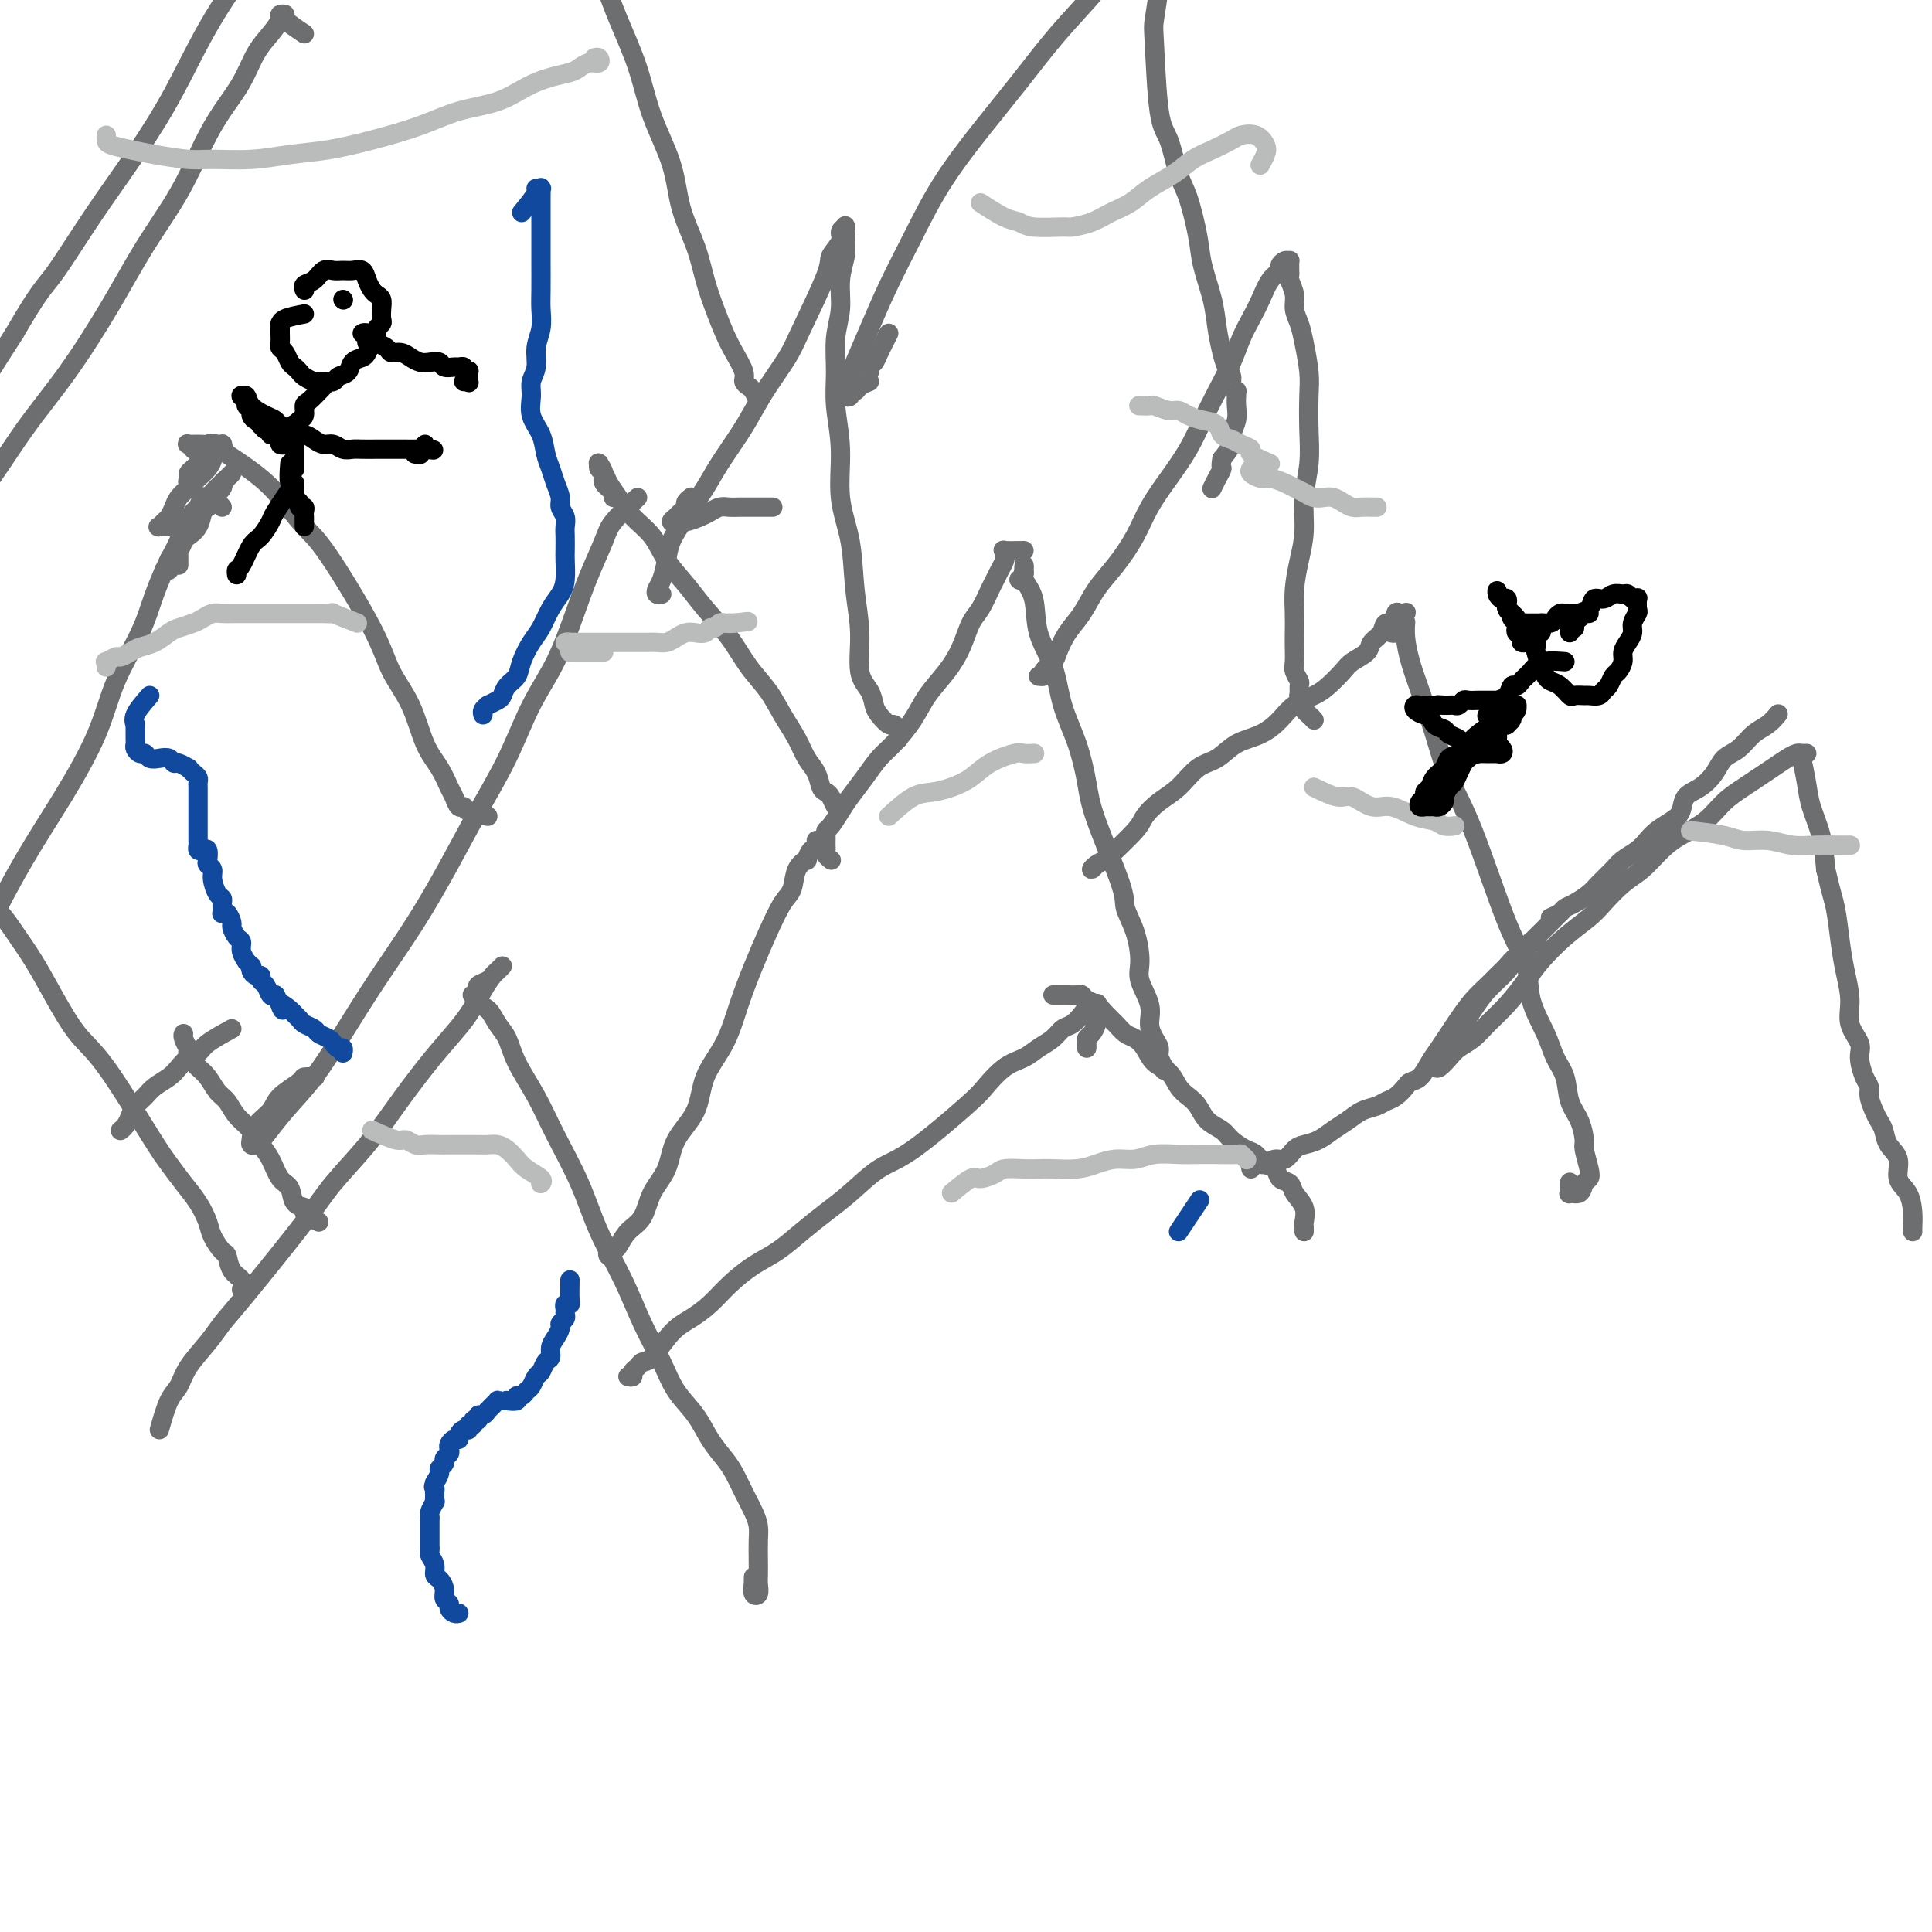 <svg viewBox='0 0 400 400' version='1.1' xmlns='http://www.w3.org/2000/svg' xmlns:xlink='http://www.w3.org/1999/xlink'><g fill='none' stroke='#6D6E70' stroke-width='4' stroke-linecap='round' stroke-linejoin='round'><path d='M212,114c-1.692,0.026 -3.385,0.051 -4,0c-0.615,-0.051 -0.154,-0.179 0,0c0.154,0.179 0.001,0.665 0,1c-0.001,0.335 0.152,0.520 0,1c-0.152,0.480 -0.607,1.257 -1,2c-0.393,0.743 -0.724,1.454 -1,2c-0.276,0.546 -0.499,0.928 -1,2c-0.501,1.072 -1.282,2.834 -2,4c-0.718,1.166 -1.373,1.734 -2,3c-0.627,1.266 -1.224,3.228 -2,5c-0.776,1.772 -1.730,3.355 -3,5c-1.270,1.645 -2.857,3.352 -4,5c-1.143,1.648 -1.843,3.235 -3,5c-1.157,1.765 -2.771,3.707 -4,5c-1.229,1.293 -2.073,1.936 -3,3c-0.927,1.064 -1.937,2.547 -3,4c-1.063,1.453 -2.180,2.875 -3,4c-0.820,1.125 -1.344,1.952 -2,3c-0.656,1.048 -1.444,2.319 -2,3c-0.556,0.681 -0.881,0.774 -1,1c-0.119,0.226 -0.032,0.585 0,1c0.032,0.415 0.007,0.884 0,1c-0.007,0.116 0.002,-0.123 0,0c-0.002,0.123 -0.014,0.608 0,1c0.014,0.392 0.055,0.693 0,1c-0.055,0.307 -0.207,0.621 0,1c0.207,0.379 0.773,0.823 1,1c0.227,0.177 0.113,0.089 0,0'/><path d='M211,120c0.000,0.000 0.100,0.100 0.1,0.1'/><path d='M211,120c0.423,-0.312 0.845,-0.624 1,-1c0.155,-0.376 0.042,-0.816 0,-1c-0.042,-0.184 -0.013,-0.111 0,0c0.013,0.111 0.011,0.260 0,0c-0.011,-0.260 -0.030,-0.928 0,-1c0.030,-0.072 0.109,0.452 0,1c-0.109,0.548 -0.406,1.120 0,2c0.406,0.880 1.516,2.070 2,4c0.484,1.930 0.343,4.602 1,7c0.657,2.398 2.112,4.524 3,7c0.888,2.476 1.209,5.303 2,8c0.791,2.697 2.053,5.262 3,8c0.947,2.738 1.581,5.647 2,8c0.419,2.353 0.624,4.149 2,8c1.376,3.851 3.922,9.757 5,13c1.078,3.243 0.689,3.823 1,5c0.311,1.177 1.322,2.951 2,5c0.678,2.049 1.021,4.373 1,6c-0.021,1.627 -0.408,2.558 0,4c0.408,1.442 1.611,3.397 2,5c0.389,1.603 -0.036,2.854 0,4c0.036,1.146 0.531,2.187 1,3c0.469,0.813 0.910,1.400 1,2c0.090,0.600 -0.172,1.214 0,2c0.172,0.786 0.779,1.743 1,2c0.221,0.257 0.055,-0.187 0,0c-0.055,0.187 -0.001,1.006 0,1c0.001,-0.006 -0.051,-0.837 0,-1c0.051,-0.163 0.206,0.341 0,0c-0.206,-0.341 -0.773,-1.526 -1,-2c-0.227,-0.474 -0.113,-0.237 0,0'/><path d='M227,179c-0.473,0.504 -0.947,1.008 -1,1c-0.053,-0.008 0.313,-0.529 1,-1c0.687,-0.471 1.695,-0.892 2,-1c0.305,-0.108 -0.092,0.097 1,-1c1.092,-1.097 3.674,-3.495 5,-5c1.326,-1.505 1.397,-2.117 2,-3c0.603,-0.883 1.738,-2.036 3,-3c1.262,-0.964 2.651,-1.738 4,-3c1.349,-1.262 2.658,-3.012 4,-4c1.342,-0.988 2.718,-1.213 4,-2c1.282,-0.787 2.472,-2.136 4,-3c1.528,-0.864 3.395,-1.241 5,-2c1.605,-0.759 2.948,-1.898 4,-3c1.052,-1.102 1.814,-2.168 3,-3c1.186,-0.832 2.798,-1.430 4,-2c1.202,-0.570 1.995,-1.111 3,-2c1.005,-0.889 2.224,-2.124 3,-3c0.776,-0.876 1.110,-1.391 2,-2c0.890,-0.609 2.337,-1.310 3,-2c0.663,-0.690 0.541,-1.369 1,-2c0.459,-0.631 1.499,-1.213 2,-2c0.501,-0.787 0.464,-1.780 1,-2c0.536,-0.220 1.647,0.331 2,0c0.353,-0.331 -0.052,-1.546 0,-2c0.052,-0.454 0.560,-0.147 1,0c0.440,0.147 0.813,0.134 1,0c0.187,-0.134 0.190,-0.390 0,0c-0.190,0.390 -0.573,1.425 -1,2c-0.427,0.575 -0.898,0.690 -1,1c-0.102,0.310 0.165,0.814 0,1c-0.165,0.186 -0.761,0.053 -1,0c-0.239,-0.053 -0.119,-0.027 0,0'/><path d='M291,129c-0.005,0.059 -0.010,0.119 0,0c0.010,-0.119 0.036,-0.415 0,0c-0.036,0.415 -0.135,1.543 0,3c0.135,1.457 0.504,3.244 1,5c0.496,1.756 1.118,3.480 2,6c0.882,2.520 2.023,5.837 3,9c0.977,3.163 1.790,6.171 3,9c1.210,2.829 2.817,5.480 5,11c2.183,5.520 4.941,13.908 7,19c2.059,5.092 3.420,6.888 4,9c0.580,2.112 0.378,4.539 1,7c0.622,2.461 2.068,4.954 3,7c0.932,2.046 1.350,3.644 2,5c0.650,1.356 1.532,2.469 2,4c0.468,1.531 0.521,3.481 1,5c0.479,1.519 1.383,2.606 2,4c0.617,1.394 0.947,3.093 1,4c0.053,0.907 -0.170,1.021 0,2c0.170,0.979 0.731,2.822 1,4c0.269,1.178 0.244,1.691 0,2c-0.244,0.309 -0.706,0.415 -1,1c-0.294,0.585 -0.418,1.648 -1,2c-0.582,0.352 -1.620,-0.009 -2,0c-0.380,0.009 -0.102,0.387 0,0c0.102,-0.387 0.029,-1.539 0,-2c-0.029,-0.461 -0.015,-0.230 0,0'/><path d='M169,174c0.079,0.908 0.158,1.817 0,2c-0.158,0.183 -0.552,-0.358 -1,0c-0.448,0.358 -0.948,1.616 -1,2c-0.052,0.384 0.345,-0.104 0,0c-0.345,0.104 -1.432,0.801 -2,2c-0.568,1.199 -0.617,2.901 -1,4c-0.383,1.099 -1.101,1.594 -2,3c-0.899,1.406 -1.978,3.725 -3,6c-1.022,2.275 -1.987,4.508 -3,7c-1.013,2.492 -2.075,5.242 -3,8c-0.925,2.758 -1.713,5.525 -3,8c-1.287,2.475 -3.073,4.660 -4,7c-0.927,2.340 -0.996,4.836 -2,7c-1.004,2.164 -2.944,3.996 -4,6c-1.056,2.004 -1.228,4.180 -2,6c-0.772,1.820 -2.143,3.285 -3,5c-0.857,1.715 -1.200,3.680 -2,5c-0.800,1.320 -2.058,1.996 -3,3c-0.942,1.004 -1.569,2.336 -2,3c-0.431,0.664 -0.665,0.661 -1,1c-0.335,0.339 -0.769,1.019 -1,1c-0.231,-0.019 -0.258,-0.737 0,-1c0.258,-0.263 0.800,-0.071 1,0c0.200,0.071 0.057,0.020 0,0c-0.057,-0.020 -0.029,-0.010 0,0'/><path d='M173,166c0.090,0.622 0.180,1.243 0,1c-0.180,-0.243 -0.629,-1.352 -1,-2c-0.371,-0.648 -0.665,-0.836 -1,-1c-0.335,-0.164 -0.712,-0.304 -1,-1c-0.288,-0.696 -0.488,-1.949 -1,-3c-0.512,-1.051 -1.337,-1.900 -2,-3c-0.663,-1.100 -1.166,-2.452 -2,-4c-0.834,-1.548 -2.001,-3.291 -3,-5c-0.999,-1.709 -1.831,-3.383 -3,-5c-1.169,-1.617 -2.676,-3.176 -4,-5c-1.324,-1.824 -2.464,-3.912 -4,-6c-1.536,-2.088 -3.468,-4.175 -5,-6c-1.532,-1.825 -2.665,-3.387 -4,-5c-1.335,-1.613 -2.872,-3.275 -4,-5c-1.128,-1.725 -1.846,-3.513 -3,-5c-1.154,-1.487 -2.744,-2.674 -4,-4c-1.256,-1.326 -2.179,-2.790 -3,-4c-0.821,-1.210 -1.540,-2.166 -2,-3c-0.460,-0.834 -0.660,-1.546 -1,-2c-0.340,-0.454 -0.819,-0.652 -1,-1c-0.181,-0.348 -0.065,-0.848 0,-1c0.065,-0.152 0.077,0.043 0,0c-0.077,-0.043 -0.245,-0.323 0,0c0.245,0.323 0.903,1.249 1,2c0.097,0.751 -0.366,1.325 0,2c0.366,0.675 1.562,1.449 2,2c0.438,0.551 0.118,0.879 0,1c-0.118,0.121 -0.034,0.035 0,0c0.034,-0.035 0.017,-0.017 0,0'/><path d='M132,103c-1.960,1.826 -3.920,3.651 -5,5c-1.080,1.349 -1.282,2.221 -2,4c-0.718,1.779 -1.954,4.463 -3,7c-1.046,2.537 -1.902,4.926 -3,8c-1.098,3.074 -2.437,6.834 -4,10c-1.563,3.166 -3.349,5.738 -5,9c-1.651,3.262 -3.167,7.214 -5,11c-1.833,3.786 -3.984,7.405 -6,11c-2.016,3.595 -3.899,7.166 -6,11c-2.101,3.834 -4.421,7.931 -7,12c-2.579,4.069 -5.419,8.108 -8,12c-2.581,3.892 -4.905,7.635 -7,11c-2.095,3.365 -3.963,6.352 -6,9c-2.037,2.648 -4.245,4.957 -6,7c-1.755,2.043 -3.058,3.821 -4,5c-0.942,1.179 -1.524,1.761 -2,2c-0.476,0.239 -0.846,0.136 -1,0c-0.154,-0.136 -0.093,-0.306 0,-1c0.093,-0.694 0.219,-1.913 1,-3c0.781,-1.087 2.217,-2.043 3,-3c0.783,-0.957 0.914,-1.917 2,-3c1.086,-1.083 3.126,-2.290 4,-3c0.874,-0.710 0.581,-0.922 1,-1c0.419,-0.078 1.548,-0.022 2,0c0.452,0.022 0.226,0.011 0,0'/><path d='M101,169c-1.601,-0.296 -3.202,-0.591 -4,-1c-0.798,-0.409 -0.793,-0.930 -1,-1c-0.207,-0.070 -0.625,0.313 -1,0c-0.375,-0.313 -0.707,-1.320 -1,-2c-0.293,-0.680 -0.547,-1.033 -1,-2c-0.453,-0.967 -1.105,-2.549 -2,-4c-0.895,-1.451 -2.031,-2.773 -3,-5c-0.969,-2.227 -1.769,-5.359 -3,-8c-1.231,-2.641 -2.892,-4.790 -4,-7c-1.108,-2.210 -1.664,-4.482 -4,-9c-2.336,-4.518 -6.453,-11.283 -9,-15c-2.547,-3.717 -3.524,-4.385 -5,-6c-1.476,-1.615 -3.450,-4.178 -5,-6c-1.550,-1.822 -2.677,-2.905 -4,-4c-1.323,-1.095 -2.844,-2.202 -4,-3c-1.156,-0.798 -1.949,-1.285 -3,-2c-1.051,-0.715 -2.359,-1.657 -3,-2c-0.641,-0.343 -0.613,-0.088 -1,0c-0.387,0.088 -1.189,0.010 -2,0c-0.811,-0.010 -1.630,0.049 -2,0c-0.370,-0.049 -0.292,-0.205 0,0c0.292,0.205 0.798,0.773 1,1c0.202,0.227 0.101,0.114 0,0'/><path d='M46,105c-0.755,-0.861 -1.511,-1.722 -2,-2c-0.489,-0.278 -0.712,0.025 -1,0c-0.288,-0.025 -0.640,-0.380 -1,0c-0.360,0.380 -0.728,1.495 -1,2c-0.272,0.505 -0.446,0.401 -1,1c-0.554,0.599 -1.486,1.902 -2,3c-0.514,1.098 -0.609,1.990 -1,3c-0.391,1.010 -1.077,2.136 -2,4c-0.923,1.864 -2.081,4.464 -3,7c-0.919,2.536 -1.597,5.006 -3,8c-1.403,2.994 -3.532,6.510 -5,10c-1.468,3.490 -2.276,6.952 -4,11c-1.724,4.048 -4.364,8.682 -7,13c-2.636,4.318 -5.266,8.321 -8,13c-2.734,4.679 -5.570,10.034 -8,15c-2.430,4.966 -4.453,9.544 -7,14c-2.547,4.456 -5.620,8.790 -8,13c-2.380,4.210 -4.069,8.298 -6,12c-1.931,3.702 -4.104,7.020 -6,10c-1.896,2.980 -3.513,5.622 -5,8c-1.487,2.378 -2.843,4.492 -4,6c-1.157,1.508 -2.114,2.411 -3,3c-0.886,0.589 -1.702,0.865 -2,1c-0.298,0.135 -0.080,0.129 0,0c0.080,-0.129 0.022,-0.381 0,-1c-0.022,-0.619 -0.006,-1.605 0,-2c0.006,-0.395 0.003,-0.197 0,0'/><path d='M41,99c-0.852,0.512 -1.703,1.024 -2,1c-0.297,-0.024 -0.038,-0.584 0,-1c0.038,-0.416 -0.143,-0.689 0,-1c0.143,-0.311 0.612,-0.662 1,-1c0.388,-0.338 0.697,-0.664 1,-1c0.303,-0.336 0.602,-0.682 1,-1c0.398,-0.318 0.895,-0.607 1,-1c0.105,-0.393 -0.183,-0.890 0,-1c0.183,-0.110 0.838,0.167 1,0c0.162,-0.167 -0.167,-0.778 0,-1c0.167,-0.222 0.831,-0.057 1,0c0.169,0.057 -0.159,0.004 0,0c0.159,-0.004 0.803,0.040 1,0c0.197,-0.040 -0.055,-0.162 0,0c0.055,0.162 0.415,0.610 0,1c-0.415,0.390 -1.605,0.723 -2,1c-0.395,0.277 0.007,0.497 0,1c-0.007,0.503 -0.421,1.289 -1,2c-0.579,0.711 -1.321,1.346 -2,2c-0.679,0.654 -1.295,1.327 -2,2c-0.705,0.673 -1.499,1.347 -2,2c-0.501,0.653 -0.711,1.285 -1,2c-0.289,0.715 -0.659,1.512 -1,2c-0.341,0.488 -0.654,0.668 -1,1c-0.346,0.332 -0.727,0.818 -1,1c-0.273,0.182 -0.439,0.060 0,0c0.439,-0.060 1.483,-0.057 2,0c0.517,0.057 0.509,0.170 1,0c0.491,-0.170 1.482,-0.623 2,-1c0.518,-0.377 0.562,-0.678 1,-1c0.438,-0.322 1.268,-0.663 2,-1c0.732,-0.337 1.366,-0.668 2,-1'/><path d='M43,105c1.807,-1.101 1.324,-1.853 1,-2c-0.324,-0.147 -0.489,0.310 0,0c0.489,-0.310 1.630,-1.386 2,-2c0.370,-0.614 -0.032,-0.765 0,-1c0.032,-0.235 0.499,-0.555 1,-1c0.501,-0.445 1.035,-1.017 1,-1c-0.035,0.017 -0.640,0.622 -1,1c-0.360,0.378 -0.477,0.527 -1,1c-0.523,0.473 -1.453,1.268 -2,2c-0.547,0.732 -0.710,1.400 -1,2c-0.290,0.600 -0.706,1.133 -1,2c-0.294,0.867 -0.464,2.067 -1,3c-0.536,0.933 -1.436,1.597 -2,2c-0.564,0.403 -0.791,0.543 -1,1c-0.209,0.457 -0.400,1.231 -1,2c-0.600,0.769 -1.611,1.531 -2,2c-0.389,0.469 -0.158,0.643 0,1c0.158,0.357 0.242,0.896 0,1c-0.242,0.104 -0.812,-0.228 -1,0c-0.188,0.228 0.005,1.015 0,1c-0.005,-0.015 -0.208,-0.831 0,-1c0.208,-0.169 0.826,0.308 1,0c0.174,-0.308 -0.097,-1.400 0,-2c0.097,-0.600 0.562,-0.708 1,-1c0.438,-0.292 0.849,-0.768 1,-1c0.151,-0.232 0.040,-0.220 0,0c-0.040,0.220 -0.011,0.646 0,1c0.011,0.354 0.003,0.634 0,1c-0.003,0.366 -0.001,0.819 0,1c0.001,0.181 0.000,0.091 0,0'/><path d='M33,296c0.652,-2.284 1.305,-4.568 2,-6c0.695,-1.432 1.434,-2.011 2,-3c0.566,-0.989 0.959,-2.388 2,-4c1.041,-1.612 2.729,-3.435 4,-5c1.271,-1.565 2.124,-2.870 3,-4c0.876,-1.130 1.776,-2.084 5,-6c3.224,-3.916 8.774,-10.794 12,-15c3.226,-4.206 4.130,-5.741 6,-8c1.870,-2.259 4.706,-5.243 7,-8c2.294,-2.757 4.046,-5.287 6,-8c1.954,-2.713 4.110,-5.609 6,-8c1.890,-2.391 3.514,-4.275 5,-6c1.486,-1.725 2.833,-3.290 4,-5c1.167,-1.710 2.152,-3.566 3,-5c0.848,-1.434 1.558,-2.448 2,-3c0.442,-0.552 0.614,-0.642 1,-1c0.386,-0.358 0.985,-0.983 1,-1c0.015,-0.017 -0.555,0.572 -1,1c-0.445,0.428 -0.764,0.693 -1,1c-0.236,0.307 -0.390,0.656 -1,1c-0.610,0.344 -1.676,0.684 -2,1c-0.324,0.316 0.094,0.610 0,1c-0.094,0.390 -0.699,0.876 -1,1c-0.301,0.124 -0.299,-0.115 0,0c0.299,0.115 0.896,0.585 1,1c0.104,0.415 -0.283,0.776 0,1c0.283,0.224 1.237,0.311 2,1c0.763,0.689 1.336,1.979 2,3c0.664,1.021 1.420,1.774 2,3c0.580,1.226 0.986,2.925 2,5c1.014,2.075 2.638,4.526 4,7c1.362,2.474 2.464,4.970 4,8c1.536,3.030 3.507,6.595 5,10c1.493,3.405 2.509,6.650 4,10c1.491,3.350 3.456,6.803 5,10c1.544,3.197 2.667,6.136 4,9c1.333,2.864 2.875,5.652 4,8c1.125,2.348 1.835,4.255 3,6c1.165,1.745 2.787,3.327 4,5c1.213,1.673 2.016,3.438 3,5c0.984,1.562 2.148,2.921 3,4c0.852,1.079 1.391,1.877 2,3c0.609,1.123 1.287,2.573 2,4c0.713,1.427 1.459,2.833 2,4c0.541,1.167 0.877,2.094 1,3c0.123,0.906 0.034,1.791 0,3c-0.034,1.209 -0.013,2.742 0,4c0.013,1.258 0.017,2.240 0,3c-0.017,0.760 -0.056,1.296 0,2c0.056,0.704 0.207,1.574 0,2c-0.207,0.426 -0.774,0.407 -1,0c-0.226,-0.407 -0.113,-1.204 0,-2'/><path d='M156,328c0.000,2.111 0.000,-0.111 0,-1c0.000,-0.889 0.000,-0.444 0,0'/><path d='M50,267c0.200,-0.707 0.401,-1.414 0,-2c-0.401,-0.586 -1.402,-1.051 -2,-2c-0.598,-0.949 -0.792,-2.382 -1,-3c-0.208,-0.618 -0.429,-0.422 -1,-1c-0.571,-0.578 -1.493,-1.929 -2,-3c-0.507,-1.071 -0.598,-1.862 -1,-3c-0.402,-1.138 -1.114,-2.622 -2,-4c-0.886,-1.378 -1.947,-2.651 -3,-4c-1.053,-1.349 -2.098,-2.775 -3,-4c-0.902,-1.225 -1.661,-2.251 -4,-6c-2.339,-3.749 -6.258,-10.221 -9,-14c-2.742,-3.779 -4.309,-4.863 -6,-7c-1.691,-2.137 -3.508,-5.326 -5,-8c-1.492,-2.674 -2.660,-4.834 -4,-7c-1.340,-2.166 -2.853,-4.337 -4,-6c-1.147,-1.663 -1.928,-2.817 -3,-4c-1.072,-1.183 -2.435,-2.395 -3,-3c-0.565,-0.605 -0.334,-0.604 -1,-1c-0.666,-0.396 -2.231,-1.188 -3,-1c-0.769,0.188 -0.742,1.357 -1,2c-0.258,0.643 -0.801,0.760 -1,1c-0.199,0.240 -0.054,0.603 0,1c0.054,0.397 0.015,0.828 0,1c-0.015,0.172 -0.008,0.086 0,0'/><path d='M66,253c-0.717,-0.338 -1.434,-0.675 -2,-1c-0.566,-0.325 -0.981,-0.637 -1,-1c-0.019,-0.363 0.357,-0.775 0,-1c-0.357,-0.225 -1.447,-0.262 -2,-1c-0.553,-0.738 -0.570,-2.179 -1,-3c-0.430,-0.821 -1.274,-1.024 -2,-2c-0.726,-0.976 -1.335,-2.727 -2,-4c-0.665,-1.273 -1.385,-2.069 -2,-3c-0.615,-0.931 -1.123,-1.996 -2,-3c-0.877,-1.004 -2.123,-1.946 -3,-3c-0.877,-1.054 -1.387,-2.219 -2,-3c-0.613,-0.781 -1.331,-1.178 -2,-2c-0.669,-0.822 -1.290,-2.071 -2,-3c-0.710,-0.929 -1.510,-1.540 -2,-2c-0.490,-0.460 -0.671,-0.771 -1,-1c-0.329,-0.229 -0.806,-0.377 -1,-1c-0.194,-0.623 -0.105,-1.722 0,-2c0.105,-0.278 0.224,0.265 0,0c-0.224,-0.265 -0.792,-1.339 -1,-2c-0.208,-0.661 -0.056,-0.909 0,-1c0.056,-0.091 0.016,-0.026 0,0c-0.016,0.026 -0.008,0.013 0,0'/><path d='M48,213c-1.934,1.059 -3.868,2.118 -5,3c-1.132,0.882 -1.462,1.587 -2,2c-0.538,0.413 -1.285,0.533 -2,1c-0.715,0.467 -1.400,1.280 -2,2c-0.600,0.720 -1.116,1.348 -2,2c-0.884,0.652 -2.134,1.330 -3,2c-0.866,0.670 -1.346,1.332 -2,2c-0.654,0.668 -1.482,1.342 -2,2c-0.518,0.658 -0.727,1.301 -1,2c-0.273,0.699 -0.609,1.455 -1,2c-0.391,0.545 -0.836,0.877 -1,1c-0.164,0.123 -0.047,0.035 0,0c0.047,-0.035 0.023,-0.018 0,0'/><path d='M130,285c0.447,0.091 0.895,0.183 1,0c0.105,-0.183 -0.132,-0.640 0,-1c0.132,-0.360 0.632,-0.624 1,-1c0.368,-0.376 0.604,-0.865 1,-1c0.396,-0.135 0.950,0.086 2,-1c1.050,-1.086 2.594,-3.477 4,-5c1.406,-1.523 2.675,-2.178 4,-3c1.325,-0.822 2.706,-1.812 4,-3c1.294,-1.188 2.502,-2.576 4,-4c1.498,-1.424 3.287,-2.886 5,-4c1.713,-1.114 3.349,-1.881 5,-3c1.651,-1.119 3.316,-2.590 5,-4c1.684,-1.410 3.386,-2.759 5,-4c1.614,-1.241 3.141,-2.375 5,-4c1.859,-1.625 4.051,-3.741 6,-5c1.949,-1.259 3.656,-1.660 7,-4c3.344,-2.340 8.327,-6.619 11,-9c2.673,-2.381 3.038,-2.864 4,-4c0.962,-1.136 2.523,-2.924 4,-4c1.477,-1.076 2.871,-1.439 4,-2c1.129,-0.561 1.994,-1.320 3,-2c1.006,-0.680 2.152,-1.281 3,-2c0.848,-0.719 1.398,-1.555 2,-2c0.602,-0.445 1.258,-0.499 2,-1c0.742,-0.501 1.572,-1.449 2,-2c0.428,-0.551 0.455,-0.706 1,-1c0.545,-0.294 1.607,-0.727 2,-1c0.393,-0.273 0.116,-0.385 0,0c-0.116,0.385 -0.069,1.269 0,2c0.069,0.731 0.162,1.310 0,2c-0.162,0.690 -0.579,1.492 -1,2c-0.421,0.508 -0.845,0.724 -1,1c-0.155,0.276 -0.042,0.613 0,1c0.042,0.387 0.012,0.825 0,1c-0.012,0.175 -0.006,0.088 0,0'/><path d='M218,206c1.322,0.002 2.644,0.004 3,0c0.356,-0.004 -0.252,-0.013 0,0c0.252,0.013 1.366,0.048 2,0c0.634,-0.048 0.789,-0.179 1,0c0.211,0.179 0.479,0.668 1,1c0.521,0.332 1.294,0.508 2,1c0.706,0.492 1.344,1.299 2,2c0.656,0.701 1.329,1.294 2,2c0.671,0.706 1.338,1.525 2,2c0.662,0.475 1.318,0.606 2,1c0.682,0.394 1.390,1.050 2,2c0.610,0.950 1.122,2.193 2,3c0.878,0.807 2.121,1.179 3,2c0.879,0.821 1.394,2.093 2,3c0.606,0.907 1.302,1.450 2,2c0.698,0.550 1.398,1.107 2,2c0.602,0.893 1.106,2.122 2,3c0.894,0.878 2.179,1.405 3,2c0.821,0.595 1.180,1.258 2,2c0.820,0.742 2.102,1.565 3,2c0.898,0.435 1.410,0.483 2,1c0.590,0.517 1.256,1.503 2,2c0.744,0.497 1.566,0.506 2,1c0.434,0.494 0.480,1.474 1,2c0.520,0.526 1.512,0.599 2,1c0.488,0.401 0.470,1.130 1,2c0.530,0.870 1.606,1.879 2,3c0.394,1.121 0.106,2.352 0,3c-0.106,0.648 -0.028,0.713 0,1c0.028,0.287 0.008,0.796 0,1c-0.008,0.204 -0.004,0.102 0,0'/><path d='M259,242c-0.088,-0.425 -0.175,-0.850 0,-1c0.175,-0.150 0.613,-0.024 1,0c0.387,0.024 0.723,-0.053 1,0c0.277,0.053 0.496,0.235 1,0c0.504,-0.235 1.293,-0.888 2,-1c0.707,-0.112 1.333,0.318 2,0c0.667,-0.318 1.375,-1.383 2,-2c0.625,-0.617 1.167,-0.785 2,-1c0.833,-0.215 1.956,-0.477 3,-1c1.044,-0.523 2.009,-1.306 3,-2c0.991,-0.694 2.008,-1.298 3,-2c0.992,-0.702 1.957,-1.501 3,-2c1.043,-0.499 2.162,-0.697 3,-1c0.838,-0.303 1.393,-0.709 2,-1c0.607,-0.291 1.265,-0.465 2,-1c0.735,-0.535 1.548,-1.430 2,-2c0.452,-0.570 0.544,-0.813 1,-1c0.456,-0.187 1.276,-0.317 2,-1c0.724,-0.683 1.351,-1.919 2,-3c0.649,-1.081 1.318,-2.009 2,-3c0.682,-0.991 1.376,-2.047 2,-3c0.624,-0.953 1.178,-1.802 2,-3c0.822,-1.198 1.910,-2.744 3,-4c1.090,-1.256 2.181,-2.220 3,-3c0.819,-0.780 1.367,-1.375 2,-2c0.633,-0.625 1.351,-1.282 2,-2c0.649,-0.718 1.231,-1.499 2,-2c0.769,-0.501 1.726,-0.723 2,-1c0.274,-0.277 -0.137,-0.610 0,-1c0.137,-0.390 0.820,-0.836 1,-1c0.180,-0.164 -0.144,-0.044 0,0c0.144,0.044 0.755,0.013 1,0c0.245,-0.013 0.122,-0.006 0,0'/><path d='M321,190c0.771,-0.326 1.542,-0.653 2,-1c0.458,-0.347 0.602,-0.716 1,-1c0.398,-0.284 1.050,-0.485 2,-1c0.950,-0.515 2.198,-1.345 3,-2c0.802,-0.655 1.160,-1.134 2,-2c0.840,-0.866 2.164,-2.119 3,-3c0.836,-0.881 1.186,-1.391 2,-2c0.814,-0.609 2.092,-1.317 3,-2c0.908,-0.683 1.446,-1.342 2,-2c0.554,-0.658 1.124,-1.316 2,-2c0.876,-0.684 2.059,-1.393 3,-2c0.941,-0.607 1.641,-1.111 2,-2c0.359,-0.889 0.378,-2.162 1,-3c0.622,-0.838 1.846,-1.239 3,-2c1.154,-0.761 2.238,-1.880 3,-3c0.762,-1.120 1.203,-2.241 2,-3c0.797,-0.759 1.951,-1.156 3,-2c1.049,-0.844 1.992,-2.133 3,-3c1.008,-0.867 2.079,-1.310 3,-2c0.921,-0.690 1.692,-1.626 2,-2c0.308,-0.374 0.154,-0.187 0,0'/><path d='M323,189c-2.229,2.261 -4.459,4.522 -6,6c-1.541,1.478 -2.395,2.171 -3,3c-0.605,0.829 -0.963,1.792 -2,3c-1.037,1.208 -2.754,2.659 -4,4c-1.246,1.341 -2.021,2.572 -3,4c-0.979,1.428 -2.162,3.052 -3,4c-0.838,0.948 -1.332,1.220 -2,2c-0.668,0.780 -1.512,2.067 -2,3c-0.488,0.933 -0.622,1.512 -1,2c-0.378,0.488 -1.000,0.885 -1,1c-0.000,0.115 0.622,-0.051 1,0c0.378,0.051 0.512,0.321 1,0c0.488,-0.321 1.330,-1.231 2,-2c0.670,-0.769 1.170,-1.395 2,-2c0.830,-0.605 1.992,-1.189 3,-2c1.008,-0.811 1.864,-1.851 3,-3c1.136,-1.149 2.552,-2.408 4,-4c1.448,-1.592 2.928,-3.516 4,-5c1.072,-1.484 1.735,-2.526 3,-4c1.265,-1.474 3.132,-3.380 5,-5c1.868,-1.620 3.739,-2.954 5,-4c1.261,-1.046 1.914,-1.802 3,-3c1.086,-1.198 2.604,-2.837 4,-4c1.396,-1.163 2.669,-1.851 4,-3c1.331,-1.149 2.719,-2.759 4,-4c1.281,-1.241 2.453,-2.114 4,-3c1.547,-0.886 3.467,-1.784 5,-3c1.533,-1.216 2.679,-2.749 4,-4c1.321,-1.251 2.816,-2.220 4,-3c1.184,-0.780 2.057,-1.372 3,-2c0.943,-0.628 1.955,-1.293 3,-2c1.045,-0.707 2.122,-1.457 3,-2c0.878,-0.543 1.557,-0.877 2,-1c0.443,-0.123 0.651,-0.033 1,0c0.349,0.033 0.839,0.009 1,0c0.161,-0.009 -0.006,-0.001 0,0c0.006,0.001 0.186,-0.003 0,0c-0.186,0.003 -0.737,0.014 -1,0c-0.263,-0.014 -0.239,-0.054 0,1c0.239,1.054 0.693,3.200 1,5c0.307,1.800 0.467,3.254 1,5c0.533,1.746 1.438,3.785 2,6c0.562,2.215 0.781,4.608 1,7'/><path d='M378,180c1.177,5.176 1.620,6.117 2,8c0.380,1.883 0.698,4.710 1,7c0.302,2.290 0.588,4.043 1,6c0.412,1.957 0.950,4.117 1,6c0.050,1.883 -0.389,3.488 0,5c0.389,1.512 1.606,2.932 2,4c0.394,1.068 -0.035,1.784 0,3c0.035,1.216 0.534,2.931 1,4c0.466,1.069 0.899,1.493 1,2c0.101,0.507 -0.129,1.098 0,2c0.129,0.902 0.617,2.116 1,3c0.383,0.884 0.661,1.437 1,2c0.339,0.563 0.738,1.136 1,2c0.262,0.864 0.385,2.020 1,3c0.615,0.980 1.720,1.786 2,3c0.280,1.214 -0.265,2.837 0,4c0.265,1.163 1.339,1.867 2,3c0.661,1.133 0.909,2.695 1,4c0.091,1.305 0.024,2.351 0,3c-0.024,0.649 -0.007,0.900 0,1c0.007,0.100 0.003,0.050 0,0'/><path d='M215,140c0.478,0.062 0.956,0.124 1,0c0.044,-0.124 -0.347,-0.433 0,-1c0.347,-0.567 1.432,-1.393 2,-2c0.568,-0.607 0.619,-0.996 1,-2c0.381,-1.004 1.092,-2.623 2,-4c0.908,-1.377 2.013,-2.513 3,-4c0.987,-1.487 1.856,-3.327 3,-5c1.144,-1.673 2.564,-3.180 4,-5c1.436,-1.820 2.887,-3.952 4,-6c1.113,-2.048 1.886,-4.013 3,-6c1.114,-1.987 2.567,-3.997 4,-6c1.433,-2.003 2.845,-3.999 4,-6c1.155,-2.001 2.053,-4.009 3,-6c0.947,-1.991 1.945,-3.967 3,-6c1.055,-2.033 2.169,-4.123 3,-6c0.831,-1.877 1.379,-3.539 2,-5c0.621,-1.461 1.314,-2.720 2,-4c0.686,-1.280 1.363,-2.581 2,-4c0.637,-1.419 1.232,-2.954 2,-4c0.768,-1.046 1.708,-1.602 2,-2c0.292,-0.398 -0.065,-0.640 0,-1c0.065,-0.360 0.553,-0.840 1,-1c0.447,-0.160 0.852,-0.001 1,0c0.148,0.001 0.039,-0.156 0,0c-0.039,0.156 -0.006,0.625 0,1c0.006,0.375 -0.013,0.656 0,1c0.013,0.344 0.059,0.752 0,1c-0.059,0.248 -0.223,0.335 0,1c0.223,0.665 0.834,1.906 1,3c0.166,1.094 -0.113,2.040 0,3c0.113,0.960 0.618,1.935 1,3c0.382,1.065 0.639,2.222 1,4c0.361,1.778 0.825,4.178 1,6c0.175,1.822 0.062,3.066 0,5c-0.062,1.934 -0.072,4.556 0,7c0.072,2.444 0.226,4.708 0,7c-0.226,2.292 -0.831,4.612 -1,7c-0.169,2.388 0.098,4.845 0,7c-0.098,2.155 -0.562,4.008 -1,6c-0.438,1.992 -0.849,4.123 -1,6c-0.151,1.877 -0.041,3.500 0,5c0.041,1.500 0.015,2.878 0,4c-0.015,1.122 -0.018,1.987 0,3c0.018,1.013 0.058,2.174 0,3c-0.058,0.826 -0.213,1.316 0,2c0.213,0.684 0.793,1.563 1,2c0.207,0.437 0.041,0.432 0,1c-0.041,0.568 0.044,1.710 0,2c-0.044,0.290 -0.218,-0.272 0,0c0.218,0.272 0.829,1.379 1,2c0.171,0.621 -0.098,0.755 0,1c0.098,0.245 0.562,0.602 1,1c0.438,0.398 0.849,0.838 1,1c0.151,0.162 0.043,0.046 0,0c-0.043,-0.046 -0.022,-0.023 0,0'/><path d='M137,123c-0.399,0.079 -0.799,0.157 -1,0c-0.201,-0.157 -0.204,-0.550 0,-1c0.204,-0.450 0.614,-0.959 1,-2c0.386,-1.041 0.749,-2.615 1,-4c0.251,-1.385 0.392,-2.582 1,-4c0.608,-1.418 1.685,-3.057 3,-5c1.315,-1.943 2.868,-4.191 4,-6c1.132,-1.809 1.844,-3.180 3,-5c1.156,-1.820 2.757,-4.090 4,-6c1.243,-1.910 2.127,-3.460 3,-5c0.873,-1.540 1.734,-3.069 3,-5c1.266,-1.931 2.935,-4.264 4,-6c1.065,-1.736 1.524,-2.874 3,-6c1.476,-3.126 3.968,-8.239 5,-11c1.032,-2.761 0.602,-3.170 1,-4c0.398,-0.830 1.623,-2.081 2,-3c0.377,-0.919 -0.096,-1.505 0,-2c0.096,-0.495 0.759,-0.899 1,-1c0.241,-0.101 0.061,0.102 0,0c-0.061,-0.102 -0.001,-0.511 0,0c0.001,0.511 -0.056,1.940 0,3c0.056,1.060 0.226,1.752 0,3c-0.226,1.248 -0.846,3.054 -1,5c-0.154,1.946 0.159,4.032 0,6c-0.159,1.968 -0.791,3.819 -1,6c-0.209,2.181 0.003,4.694 0,7c-0.003,2.306 -0.223,4.406 0,7c0.223,2.594 0.887,5.681 1,9c0.113,3.319 -0.325,6.870 0,10c0.325,3.130 1.414,5.838 2,9c0.586,3.162 0.668,6.776 1,10c0.332,3.224 0.914,6.056 1,9c0.086,2.944 -0.324,5.998 0,8c0.324,2.002 1.382,2.952 2,4c0.618,1.048 0.796,2.192 1,3c0.204,0.808 0.433,1.278 1,2c0.567,0.722 1.472,1.695 2,2c0.528,0.305 0.677,-0.058 1,0c0.323,0.058 0.819,0.538 1,1c0.181,0.462 0.049,0.907 0,1c-0.049,0.093 -0.013,-0.167 0,0c0.013,0.167 0.004,0.762 0,1c-0.004,0.238 -0.002,0.119 0,0'/><path d='M184,69c-0.762,1.486 -1.525,2.973 -2,4c-0.475,1.027 -0.663,1.595 -1,2c-0.337,0.405 -0.821,0.648 -1,1c-0.179,0.352 -0.051,0.815 0,1c0.051,0.185 0.026,0.093 0,0'/><path d='M180,79c-0.764,0.302 -1.529,0.604 -2,1c-0.471,0.396 -0.650,0.887 -1,1c-0.350,0.113 -0.873,-0.151 -1,0c-0.127,0.151 0.142,0.719 0,1c-0.142,0.281 -0.696,0.277 -1,0c-0.304,-0.277 -0.358,-0.828 0,-2c0.358,-1.172 1.128,-2.966 2,-5c0.872,-2.034 1.847,-4.308 3,-7c1.153,-2.692 2.483,-5.801 4,-9c1.517,-3.199 3.221,-6.488 5,-10c1.779,-3.512 3.632,-7.247 6,-11c2.368,-3.753 5.252,-7.525 8,-11c2.748,-3.475 5.360,-6.654 8,-10c2.640,-3.346 5.308,-6.861 8,-10c2.692,-3.139 5.406,-5.903 8,-9c2.594,-3.097 5.066,-6.529 7,-9c1.934,-2.471 3.331,-3.982 5,-6c1.669,-2.018 3.612,-4.544 5,-6c1.388,-1.456 2.222,-1.841 3,-3c0.778,-1.159 1.499,-3.091 2,-4c0.501,-0.909 0.783,-0.795 1,-1c0.217,-0.205 0.370,-0.730 0,-1c-0.370,-0.270 -1.264,-0.287 -2,0c-0.736,0.287 -1.315,0.876 -2,2c-0.685,1.124 -1.476,2.782 -2,4c-0.524,1.218 -0.780,1.995 -1,3c-0.220,1.005 -0.402,2.238 -1,4c-0.598,1.762 -1.611,4.054 -2,6c-0.389,1.946 -0.155,3.547 0,5c0.155,1.453 0.229,2.759 0,5c-0.229,2.241 -0.763,5.419 -1,7c-0.237,1.581 -0.177,1.567 0,5c0.177,3.433 0.471,10.315 1,14c0.529,3.685 1.292,4.174 2,6c0.708,1.826 1.359,4.990 2,7c0.641,2.010 1.271,2.865 2,5c0.729,2.135 1.557,5.551 2,8c0.443,2.449 0.500,3.930 1,6c0.500,2.070 1.445,4.728 2,7c0.555,2.272 0.722,4.156 1,6c0.278,1.844 0.667,3.647 1,5c0.333,1.353 0.611,2.256 1,3c0.389,0.744 0.889,1.328 1,2c0.111,0.672 -0.166,1.433 0,2c0.166,0.567 0.776,0.942 1,1c0.224,0.058 0.061,-0.200 0,0c-0.061,0.200 -0.021,0.858 0,1c0.021,0.142 0.021,-0.234 0,0c-0.021,0.234 -0.064,1.076 0,2c0.064,0.924 0.234,1.928 0,3c-0.234,1.072 -0.871,2.212 -1,3c-0.129,0.788 0.249,1.225 0,2c-0.249,0.775 -1.124,1.887 -2,3'/><path d='M253,95c-0.419,2.065 0.032,1.729 0,2c-0.032,0.271 -0.547,1.150 -1,2c-0.453,0.850 -0.844,1.671 -1,2c-0.156,0.329 -0.078,0.164 0,0'/><path d='M160,105c-1.935,0.002 -3.870,0.004 -5,0c-1.130,-0.004 -1.457,-0.012 -2,0c-0.543,0.012 -1.304,0.046 -2,0c-0.696,-0.046 -1.329,-0.170 -2,0c-0.671,0.170 -1.380,0.634 -2,1c-0.620,0.366 -1.152,0.635 -2,1c-0.848,0.365 -2.013,0.826 -3,1c-0.987,0.174 -1.795,0.060 -2,0c-0.205,-0.060 0.193,-0.068 0,0c-0.193,0.068 -0.977,0.211 -1,0c-0.023,-0.211 0.716,-0.778 1,-1c0.284,-0.222 0.114,-0.101 0,0c-0.114,0.101 -0.170,0.181 0,0c0.170,-0.181 0.568,-0.623 1,-1c0.432,-0.377 0.899,-0.689 1,-1c0.101,-0.311 -0.165,-0.622 0,-1c0.165,-0.378 0.761,-0.822 1,-1c0.239,-0.178 0.119,-0.089 0,0'/><path d='M157,83c-0.343,-0.753 -0.686,-1.506 -1,-2c-0.314,-0.494 -0.598,-0.728 -1,-1c-0.402,-0.272 -0.923,-0.581 -1,-1c-0.077,-0.419 0.288,-0.949 0,-2c-0.288,-1.051 -1.231,-2.624 -2,-4c-0.769,-1.376 -1.365,-2.556 -2,-4c-0.635,-1.444 -1.309,-3.151 -2,-5c-0.691,-1.849 -1.399,-3.838 -2,-6c-0.601,-2.162 -1.093,-4.496 -2,-7c-0.907,-2.504 -2.227,-5.178 -3,-8c-0.773,-2.822 -0.997,-5.792 -2,-9c-1.003,-3.208 -2.784,-6.654 -4,-10c-1.216,-3.346 -1.867,-6.593 -3,-10c-1.133,-3.407 -2.749,-6.975 -4,-10c-1.251,-3.025 -2.137,-5.506 -3,-8c-0.863,-2.494 -1.701,-5.000 -3,-7c-1.299,-2.000 -3.057,-3.492 -4,-5c-0.943,-1.508 -1.070,-3.030 -2,-4c-0.930,-0.970 -2.662,-1.388 -4,-2c-1.338,-0.612 -2.284,-1.418 -3,-2c-0.716,-0.582 -1.204,-0.941 -2,-1c-0.796,-0.059 -1.901,0.180 -3,0c-1.099,-0.180 -2.194,-0.780 -3,-1c-0.806,-0.220 -1.324,-0.059 -2,0c-0.676,0.059 -1.512,0.016 -2,0c-0.488,-0.016 -0.629,-0.004 -1,0c-0.371,0.004 -0.972,0.001 -1,0c-0.028,-0.001 0.518,-0.000 1,0c0.482,0.000 0.899,0.000 1,0c0.101,-0.000 -0.113,-0.000 0,0c0.113,0.000 0.552,0.000 1,0c0.448,-0.000 0.904,-0.000 1,0c0.096,0.000 -0.166,0.000 0,0c0.166,-0.000 0.762,-0.000 1,0c0.238,0.000 0.119,0.000 0,0'/><path d='M63,7c-1.724,-1.158 -3.448,-2.316 -4,-3c-0.552,-0.684 0.067,-0.895 0,-1c-0.067,-0.105 -0.821,-0.105 -1,0c-0.179,0.105 0.217,0.315 0,1c-0.217,0.685 -1.047,1.845 -2,3c-0.953,1.155 -2.030,2.307 -3,4c-0.970,1.693 -1.832,3.929 -3,6c-1.168,2.071 -2.640,3.979 -4,6c-1.360,2.021 -2.608,4.157 -4,7c-1.392,2.843 -2.928,6.393 -5,10c-2.072,3.607 -4.679,7.273 -7,11c-2.321,3.727 -4.355,7.517 -7,12c-2.645,4.483 -5.899,9.659 -9,14c-3.101,4.341 -6.047,7.848 -9,12c-2.953,4.152 -5.913,8.950 -9,13c-3.087,4.050 -6.302,7.353 -9,11c-2.698,3.647 -4.878,7.639 -7,11c-2.122,3.361 -4.185,6.093 -6,9c-1.815,2.907 -3.384,5.990 -5,8c-1.616,2.010 -3.281,2.946 -4,4c-0.719,1.054 -0.492,2.227 -1,3c-0.508,0.773 -1.751,1.147 -2,1c-0.249,-0.147 0.497,-0.813 1,-1c0.503,-0.187 0.765,0.106 1,0c0.235,-0.106 0.444,-0.609 1,-1c0.556,-0.391 1.458,-0.668 2,-1c0.542,-0.332 0.722,-0.719 1,-1c0.278,-0.281 0.653,-0.456 1,-1c0.347,-0.544 0.667,-1.455 1,-2c0.333,-0.545 0.678,-0.722 1,-1c0.322,-0.278 0.622,-0.657 1,-1c0.378,-0.343 0.835,-0.650 1,-1c0.165,-0.350 0.037,-0.741 0,-1c-0.037,-0.259 0.017,-0.384 0,-1c-0.017,-0.616 -0.105,-1.723 0,-3c0.105,-1.277 0.401,-2.724 1,-4c0.599,-1.276 1.499,-2.382 2,-4c0.501,-1.618 0.604,-3.748 1,-6c0.396,-2.252 1.086,-4.625 2,-7c0.914,-2.375 2.051,-4.752 3,-7c0.949,-2.248 1.708,-4.365 3,-7c1.292,-2.635 3.117,-5.786 5,-9c1.883,-3.214 3.824,-6.490 6,-10c2.176,-3.510 4.588,-7.255 7,-11'/><path d='M3,69c5.158,-8.965 6.051,-9.377 8,-12c1.949,-2.623 4.952,-7.456 8,-12c3.048,-4.544 6.141,-8.800 9,-13c2.859,-4.200 5.484,-8.344 8,-13c2.516,-4.656 4.925,-9.824 8,-15c3.075,-5.176 6.818,-10.359 10,-15c3.182,-4.641 5.805,-8.739 9,-13c3.195,-4.261 6.962,-8.683 10,-13c3.038,-4.317 5.346,-8.528 8,-12c2.654,-3.472 5.655,-6.204 8,-9c2.345,-2.796 4.035,-5.656 6,-8c1.965,-2.344 4.204,-4.172 6,-6c1.796,-1.828 3.148,-3.656 4,-5c0.852,-1.344 1.202,-2.203 2,-3c0.798,-0.797 2.042,-1.530 3,-2c0.958,-0.470 1.630,-0.676 2,-1c0.370,-0.324 0.439,-0.767 1,-1c0.561,-0.233 1.612,-0.255 2,0c0.388,0.255 0.111,0.787 0,1c-0.111,0.213 -0.055,0.106 0,0'/></g>
<g fill='none' stroke='#BABBBB' stroke-width='4' stroke-linecap='round' stroke-linejoin='round'><path d='M125,135c-1.187,-0.000 -2.373,-0.000 -3,0c-0.627,0.000 -0.694,0.000 -1,0c-0.306,-0.000 -0.853,-0.000 -1,0c-0.147,0.000 0.104,0.001 0,0c-0.104,-0.001 -0.564,-0.003 -1,0c-0.436,0.003 -0.848,0.011 -1,0c-0.152,-0.011 -0.045,-0.041 0,0c0.045,0.041 0.030,0.155 0,0c-0.030,-0.155 -0.073,-0.577 0,-1c0.073,-0.423 0.261,-0.845 0,-1c-0.261,-0.155 -0.973,-0.041 -1,0c-0.027,0.041 0.629,0.011 1,0c0.371,-0.011 0.456,-0.003 1,0c0.544,0.003 1.548,0.001 2,0c0.452,-0.001 0.351,-0.000 1,0c0.649,0.000 2.046,0.000 3,0c0.954,-0.000 1.463,-0.000 2,0c0.537,0.000 1.103,0.001 2,0c0.897,-0.001 2.127,-0.003 3,0c0.873,0.003 1.389,0.011 2,0c0.611,-0.011 1.318,-0.042 2,0c0.682,0.042 1.338,0.156 2,0c0.662,-0.156 1.329,-0.582 2,-1c0.671,-0.418 1.346,-0.829 2,-1c0.654,-0.171 1.288,-0.102 2,0c0.712,0.102 1.501,0.238 2,0c0.499,-0.238 0.707,-0.848 1,-1c0.293,-0.152 0.670,0.155 1,0c0.330,-0.155 0.613,-0.774 1,-1c0.387,-0.226 0.877,-0.061 1,0c0.123,0.061 -0.121,0.016 0,0c0.121,-0.016 0.606,-0.005 1,0c0.394,0.005 0.697,0.002 1,0'/><path d='M152,129c5.476,-0.619 1.667,-0.167 0,0c-1.667,0.167 -1.190,0.048 -1,0c0.190,-0.048 0.095,-0.024 0,0'/><path d='M74,129c-2.167,-0.845 -4.334,-1.691 -5,-2c-0.666,-0.309 0.170,-0.083 0,0c-0.170,0.083 -1.345,0.022 -2,0c-0.655,-0.022 -0.791,-0.006 -1,0c-0.209,0.006 -0.493,0.002 -1,0c-0.507,-0.002 -1.239,-0.000 -2,0c-0.761,0.000 -1.552,0.000 -2,0c-0.448,-0.000 -0.554,-0.000 -1,0c-0.446,0.000 -1.233,0.000 -2,0c-0.767,-0.000 -1.514,-0.000 -2,0c-0.486,0.000 -0.711,-0.000 -1,0c-0.289,0.000 -0.641,0.000 -1,0c-0.359,-0.000 -0.725,-0.000 -1,0c-0.275,0.000 -0.458,0.000 -1,0c-0.542,-0.000 -1.444,-0.001 -2,0c-0.556,0.001 -0.768,0.003 -1,0c-0.232,-0.003 -0.484,-0.012 -1,0c-0.516,0.012 -1.297,0.045 -2,0c-0.703,-0.045 -1.328,-0.168 -2,0c-0.672,0.168 -1.390,0.626 -2,1c-0.610,0.374 -1.112,0.664 -2,1c-0.888,0.336 -2.163,0.720 -3,1c-0.837,0.280 -1.237,0.457 -2,1c-0.763,0.543 -1.891,1.451 -3,2c-1.109,0.549 -2.200,0.740 -3,1c-0.800,0.260 -1.311,0.591 -2,1c-0.689,0.409 -1.558,0.898 -2,1c-0.442,0.102 -0.458,-0.183 -1,0c-0.542,0.183 -1.609,0.834 -2,1c-0.391,0.166 -0.105,-0.151 0,0c0.105,0.151 0.028,0.771 0,1c-0.028,0.229 -0.008,0.065 0,0c0.008,-0.065 0.004,-0.033 0,0'/><path d='M77,234c1.937,0.876 3.874,1.751 5,2c1.126,0.249 1.442,-0.130 2,0c0.558,0.130 1.360,0.767 2,1c0.640,0.233 1.120,0.062 2,0c0.880,-0.062 2.161,-0.017 3,0c0.839,0.017 1.236,0.004 2,0c0.764,-0.004 1.895,0.001 3,0c1.105,-0.001 2.183,-0.008 3,0c0.817,0.008 1.372,0.032 2,0c0.628,-0.032 1.328,-0.121 2,0c0.672,0.121 1.315,0.453 2,1c0.685,0.547 1.413,1.309 2,2c0.587,0.691 1.033,1.309 2,2c0.967,0.691 2.455,1.453 3,2c0.545,0.547 0.147,0.878 0,1c-0.147,0.122 -0.042,0.035 0,0c0.042,-0.035 0.021,-0.017 0,0'/><path d='M197,247c1.546,-1.290 3.092,-2.580 4,-3c0.908,-0.420 1.177,0.031 2,0c0.823,-0.031 2.199,-0.544 3,-1c0.801,-0.456 1.025,-0.853 2,-1c0.975,-0.147 2.700,-0.042 4,0c1.300,0.042 2.174,0.021 3,0c0.826,-0.021 1.603,-0.043 3,0c1.397,0.043 3.415,0.151 5,0c1.585,-0.151 2.738,-0.562 4,-1c1.262,-0.438 2.634,-0.902 4,-1c1.366,-0.098 2.727,0.170 4,0c1.273,-0.170 2.457,-0.777 4,-1c1.543,-0.223 3.446,-0.061 5,0c1.554,0.061 2.760,0.020 4,0c1.240,-0.020 2.515,-0.019 4,0c1.485,0.019 3.182,0.057 4,0c0.818,-0.057 0.759,-0.208 1,0c0.241,0.208 0.783,0.774 1,1c0.217,0.226 0.108,0.113 0,0'/><path d='M184,169c1.755,-1.597 3.510,-3.194 5,-4c1.490,-0.806 2.714,-0.822 4,-1c1.286,-0.178 2.634,-0.517 4,-1c1.366,-0.483 2.752,-1.110 4,-2c1.248,-0.890 2.359,-2.042 4,-3c1.641,-0.958 3.811,-1.721 5,-2c1.189,-0.279 1.397,-0.075 2,0c0.603,0.075 1.601,0.021 2,0c0.399,-0.021 0.200,-0.011 0,0'/><path d='M259,97c-0.187,0.303 -0.374,0.606 0,1c0.374,0.394 1.307,0.879 2,1c0.693,0.121 1.144,-0.121 2,0c0.856,0.121 2.116,0.607 3,1c0.884,0.393 1.392,0.693 2,1c0.608,0.307 1.318,0.621 2,1c0.682,0.379 1.338,0.823 2,1c0.662,0.177 1.332,0.086 2,0c0.668,-0.086 1.336,-0.167 2,0c0.664,0.167 1.326,0.581 2,1c0.674,0.419 1.361,0.844 2,1c0.639,0.156 1.229,0.042 2,0c0.771,-0.042 1.724,-0.011 2,0c0.276,0.011 -0.126,0.003 0,0c0.126,-0.003 0.780,-0.001 1,0c0.220,0.001 0.008,0.000 0,0c-0.008,-0.000 0.190,-0.000 0,0c-0.190,0.000 -0.769,0.000 -1,0c-0.231,-0.000 -0.116,-0.000 0,0'/><path d='M263,96c-1.739,-0.755 -3.478,-1.511 -4,-2c-0.522,-0.489 0.174,-0.712 0,-1c-0.174,-0.288 -1.218,-0.640 -2,-1c-0.782,-0.360 -1.301,-0.726 -2,-1c-0.699,-0.274 -1.577,-0.456 -2,-1c-0.423,-0.544 -0.391,-1.451 -1,-2c-0.609,-0.549 -1.859,-0.739 -3,-1c-1.141,-0.261 -2.174,-0.592 -3,-1c-0.826,-0.408 -1.444,-0.894 -2,-1c-0.556,-0.106 -1.050,0.168 -2,0c-0.950,-0.168 -2.358,-0.777 -3,-1c-0.642,-0.223 -0.519,-0.060 -1,0c-0.481,0.060 -1.566,0.017 -2,0c-0.434,-0.017 -0.217,-0.009 0,0'/><path d='M203,42c1.818,1.185 3.637,2.371 5,3c1.363,0.629 2.272,0.702 3,1c0.728,0.298 1.275,0.820 3,1c1.725,0.180 4.628,0.019 6,0c1.372,-0.019 1.212,0.105 2,0c0.788,-0.105 2.524,-0.439 4,-1c1.476,-0.561 2.691,-1.347 4,-2c1.309,-0.653 2.712,-1.172 4,-2c1.288,-0.828 2.460,-1.966 4,-3c1.540,-1.034 3.447,-1.965 5,-3c1.553,-1.035 2.751,-2.174 4,-3c1.249,-0.826 2.548,-1.340 4,-2c1.452,-0.660 3.055,-1.467 4,-2c0.945,-0.533 1.230,-0.790 2,-1c0.770,-0.210 2.024,-0.371 3,0c0.976,0.371 1.674,1.275 2,2c0.326,0.725 0.280,1.272 0,2c-0.280,0.728 -0.794,1.637 -1,2c-0.206,0.363 -0.103,0.182 0,0'/><path d='M272,163c1.871,0.910 3.742,1.820 5,2c1.258,0.180 1.902,-0.369 3,0c1.098,0.369 2.650,1.658 4,2c1.350,0.342 2.499,-0.262 4,0c1.501,0.262 3.355,1.391 5,2c1.645,0.609 3.080,0.699 4,1c0.920,0.301 1.325,0.812 2,1c0.675,0.188 1.622,0.054 2,0c0.378,-0.054 0.189,-0.027 0,0'/><path d='M350,172c2.625,0.301 5.250,0.603 7,1c1.750,0.397 2.626,0.891 4,1c1.374,0.109 3.248,-0.167 5,0c1.752,0.167 3.384,0.777 5,1c1.616,0.223 3.218,0.060 5,0c1.782,-0.060 3.746,-0.016 5,0c1.254,0.016 1.799,0.004 2,0c0.201,-0.004 0.057,-0.001 0,0c-0.057,0.001 -0.029,0.001 0,0'/><path d='M123,12c0.376,-0.120 0.751,-0.239 1,0c0.249,0.239 0.371,0.837 0,1c-0.371,0.163 -1.234,-0.109 -2,0c-0.766,0.109 -1.433,0.599 -2,1c-0.567,0.401 -1.034,0.711 -2,1c-0.966,0.289 -2.431,0.555 -4,1c-1.569,0.445 -3.242,1.067 -5,2c-1.758,0.933 -3.601,2.176 -6,3c-2.399,0.824 -5.353,1.229 -8,2c-2.647,0.771 -4.988,1.909 -8,3c-3.012,1.091 -6.697,2.134 -10,3c-3.303,0.866 -6.225,1.553 -9,2c-2.775,0.447 -5.403,0.653 -8,1c-2.597,0.347 -5.162,0.836 -8,1c-2.838,0.164 -5.948,0.002 -8,0c-2.052,-0.002 -3.047,0.154 -5,0c-1.953,-0.154 -4.863,-0.619 -7,-1c-2.137,-0.381 -3.501,-0.677 -5,-1c-1.499,-0.323 -3.134,-0.674 -4,-1c-0.866,-0.326 -0.964,-0.626 -1,-1c-0.036,-0.374 -0.010,-0.821 0,-1c0.010,-0.179 0.005,-0.089 0,0'/></g>
<g fill='none' stroke='#000000' stroke-width='4' stroke-linecap='round' stroke-linejoin='round'><path d='M329,127c-1.148,-0.000 -2.296,-0.001 -3,0c-0.704,0.001 -0.962,0.003 -1,0c-0.038,-0.003 0.146,-0.011 0,0c-0.146,0.011 -0.621,0.041 -1,0c-0.379,-0.041 -0.662,-0.152 -1,0c-0.338,0.152 -0.731,0.566 -1,1c-0.269,0.434 -0.416,0.886 -1,1c-0.584,0.114 -1.607,-0.111 -2,0c-0.393,0.111 -0.158,0.559 0,1c0.158,0.441 0.238,0.876 0,1c-0.238,0.124 -0.793,-0.062 -1,0c-0.207,0.062 -0.066,0.373 0,1c0.066,0.627 0.059,1.569 0,2c-0.059,0.431 -0.168,0.352 0,1c0.168,0.648 0.612,2.024 1,3c0.388,0.976 0.719,1.554 1,2c0.281,0.446 0.513,0.761 1,1c0.487,0.239 1.229,0.404 2,1c0.771,0.596 1.572,1.625 2,2c0.428,0.375 0.482,0.097 1,0c0.518,-0.097 1.501,-0.014 2,0c0.499,0.014 0.515,-0.042 1,0c0.485,0.042 1.439,0.181 2,0c0.561,-0.181 0.729,-0.681 1,-1c0.271,-0.319 0.646,-0.455 1,-1c0.354,-0.545 0.686,-1.497 1,-2c0.314,-0.503 0.610,-0.558 1,-1c0.390,-0.442 0.874,-1.273 1,-2c0.126,-0.727 -0.106,-1.351 0,-2c0.106,-0.649 0.550,-1.325 1,-2c0.450,-0.675 0.905,-1.351 1,-2c0.095,-0.649 -0.170,-1.270 0,-2c0.170,-0.730 0.775,-1.568 1,-2c0.225,-0.432 0.071,-0.459 0,-1c-0.071,-0.541 -0.060,-1.595 0,-2c0.060,-0.405 0.168,-0.162 0,0c-0.168,0.162 -0.611,0.244 -1,0c-0.389,-0.244 -0.724,-0.813 -1,-1c-0.276,-0.187 -0.492,0.009 -1,0c-0.508,-0.009 -1.307,-0.224 -2,0c-0.693,0.224 -1.280,0.886 -2,1c-0.720,0.114 -1.574,-0.321 -2,0c-0.426,0.321 -0.426,1.396 -1,2c-0.574,0.604 -1.723,0.736 -2,1c-0.277,0.264 0.317,0.658 0,1c-0.317,0.342 -1.547,0.630 -2,1c-0.453,0.370 -0.129,0.820 0,1c0.129,0.180 0.065,0.090 0,0'/><path d='M324,137c-1.599,-0.122 -3.198,-0.244 -4,0c-0.802,0.244 -0.806,0.853 -1,1c-0.194,0.147 -0.577,-0.168 -1,0c-0.423,0.168 -0.887,0.820 -1,1c-0.113,0.180 0.124,-0.111 0,0c-0.124,0.111 -0.610,0.625 -1,1c-0.390,0.375 -0.686,0.612 -1,1c-0.314,0.388 -0.647,0.929 -1,1c-0.353,0.071 -0.725,-0.327 -1,0c-0.275,0.327 -0.453,1.380 -1,2c-0.547,0.620 -1.464,0.807 -2,1c-0.536,0.193 -0.690,0.391 -1,1c-0.310,0.609 -0.777,1.627 -1,2c-0.223,0.373 -0.201,0.100 0,0c0.201,-0.100 0.580,-0.027 1,0c0.420,0.027 0.882,0.007 1,0c0.118,-0.007 -0.109,-0.001 0,0c0.109,0.001 0.555,-0.002 1,0c0.445,0.002 0.890,0.011 1,0c0.110,-0.011 -0.114,-0.041 0,0c0.114,0.041 0.567,0.154 1,0c0.433,-0.154 0.845,-0.576 1,-1c0.155,-0.424 0.052,-0.849 0,-1c-0.052,-0.151 -0.052,-0.026 0,0c0.052,0.026 0.155,-0.046 0,0c-0.155,0.046 -0.567,0.208 -1,0c-0.433,-0.208 -0.886,-0.788 -1,-1c-0.114,-0.212 0.110,-0.057 0,0c-0.110,0.057 -0.554,0.015 -1,0c-0.446,-0.015 -0.893,-0.004 -1,0c-0.107,0.004 0.127,0.001 0,0c-0.127,-0.001 -0.615,-0.000 -1,0c-0.385,0.000 -0.666,-0.001 -1,0c-0.334,0.001 -0.719,0.004 -1,0c-0.281,-0.004 -0.456,-0.015 -1,0c-0.544,0.015 -1.455,0.057 -2,0c-0.545,-0.057 -0.723,-0.211 -1,0c-0.277,0.211 -0.651,0.789 -1,1c-0.349,0.211 -0.671,0.057 -1,0c-0.329,-0.057 -0.665,-0.016 -1,0c-0.335,0.016 -0.667,0.008 -1,0'/><path d='M299,146c-2.362,-0.155 -0.766,-0.042 -1,0c-0.234,0.042 -2.299,0.014 -3,0c-0.701,-0.014 -0.038,-0.014 0,0c0.038,0.014 -0.551,0.040 -1,0c-0.449,-0.040 -0.760,-0.148 -1,0c-0.240,0.148 -0.411,0.550 0,1c0.411,0.450 1.404,0.947 2,1c0.596,0.053 0.793,-0.337 1,0c0.207,0.337 0.422,1.401 1,2c0.578,0.599 1.517,0.734 2,1c0.483,0.266 0.510,0.662 1,1c0.490,0.338 1.442,0.616 2,1c0.558,0.384 0.722,0.873 1,1c0.278,0.127 0.671,-0.110 1,0c0.329,0.110 0.595,0.565 1,1c0.405,0.435 0.948,0.849 1,1c0.052,0.151 -0.389,0.041 0,0c0.389,-0.041 1.606,-0.011 2,0c0.394,0.011 -0.034,0.004 0,0c0.034,-0.004 0.532,-0.004 1,0c0.468,0.004 0.906,0.012 1,0c0.094,-0.012 -0.157,-0.044 0,0c0.157,0.044 0.722,0.166 1,0c0.278,-0.166 0.271,-0.618 0,-1c-0.271,-0.382 -0.804,-0.695 -1,-1c-0.196,-0.305 -0.053,-0.603 0,-1c0.053,-0.397 0.017,-0.895 0,-1c-0.017,-0.105 -0.015,0.182 0,0c0.015,-0.182 0.041,-0.832 0,-1c-0.041,-0.168 -0.150,0.148 0,0c0.150,-0.148 0.560,-0.758 1,-1c0.440,-0.242 0.912,-0.116 1,0c0.088,0.116 -0.207,0.224 0,0c0.207,-0.224 0.916,-0.778 1,-1c0.084,-0.222 -0.458,-0.111 -1,0'/><path d='M312,149c0.781,-1.118 -0.266,-0.412 -1,0c-0.734,0.412 -1.156,0.529 -2,1c-0.844,0.471 -2.109,1.295 -3,2c-0.891,0.705 -1.408,1.291 -2,2c-0.592,0.709 -1.257,1.542 -2,2c-0.743,0.458 -1.562,0.542 -2,1c-0.438,0.458 -0.495,1.288 -1,2c-0.505,0.712 -1.459,1.304 -2,2c-0.541,0.696 -0.668,1.497 -1,2c-0.332,0.503 -0.870,0.709 -1,1c-0.130,0.291 0.146,0.666 0,1c-0.146,0.334 -0.716,0.625 -1,1c-0.284,0.375 -0.282,0.833 0,1c0.282,0.167 0.845,0.045 1,0c0.155,-0.045 -0.099,-0.011 0,0c0.099,0.011 0.552,-0.000 1,0c0.448,0.000 0.890,0.012 1,0c0.110,-0.012 -0.111,-0.049 0,0c0.111,0.049 0.555,0.183 1,0c0.445,-0.183 0.893,-0.682 1,-1c0.107,-0.318 -0.126,-0.457 0,-1c0.126,-0.543 0.610,-1.492 1,-2c0.390,-0.508 0.687,-0.574 1,-1c0.313,-0.426 0.642,-1.212 1,-2c0.358,-0.788 0.745,-1.577 1,-2c0.255,-0.423 0.379,-0.481 1,-1c0.621,-0.519 1.738,-1.501 2,-2c0.262,-0.499 -0.332,-0.516 0,-1c0.332,-0.484 1.592,-1.435 2,-2c0.408,-0.565 -0.034,-0.745 0,-1c0.034,-0.255 0.545,-0.587 1,-1c0.455,-0.413 0.854,-0.909 1,-1c0.146,-0.091 0.039,0.223 0,0c-0.039,-0.223 -0.011,-0.983 0,-1c0.011,-0.017 0.003,0.709 0,1c-0.003,0.291 -0.002,0.145 0,0'/><path d='M326,130c-0.422,-0.111 -0.844,-0.222 -1,0c-0.156,0.222 -0.044,0.778 0,1c0.044,0.222 0.022,0.111 0,0'/><path d='M319,129c-0.301,-0.000 -0.602,-0.000 -1,0c-0.398,0.000 -0.894,0.001 -1,0c-0.106,-0.001 0.179,-0.003 0,0c-0.179,0.003 -0.821,0.012 -1,0c-0.179,-0.012 0.106,-0.043 0,0c-0.106,0.043 -0.602,0.162 -1,0c-0.398,-0.162 -0.698,-0.603 -1,-1c-0.302,-0.397 -0.607,-0.750 -1,-1c-0.393,-0.250 -0.876,-0.397 -1,-1c-0.124,-0.603 0.110,-1.661 0,-2c-0.110,-0.339 -0.562,0.043 -1,0c-0.438,-0.043 -0.860,-0.510 -1,-1c-0.140,-0.490 0.001,-1.004 0,-1c-0.001,0.004 -0.145,0.526 0,1c0.145,0.474 0.579,0.901 1,1c0.421,0.099 0.830,-0.128 1,0c0.170,0.128 0.102,0.612 0,1c-0.102,0.388 -0.237,0.681 0,1c0.237,0.319 0.847,0.663 1,1c0.153,0.337 -0.151,0.667 0,1c0.151,0.333 0.757,0.667 1,1c0.243,0.333 0.121,0.664 0,1c-0.121,0.336 -0.242,0.679 0,1c0.242,0.321 0.849,0.622 1,1c0.151,0.378 -0.152,0.833 0,1c0.152,0.167 0.759,0.045 1,0c0.241,-0.045 0.117,-0.012 0,0c-0.117,0.012 -0.227,0.003 0,0c0.227,-0.003 0.792,-0.001 1,0c0.208,0.001 0.059,0.000 0,0c-0.059,-0.000 -0.030,-0.000 0,0'/></g>
<g fill='none' stroke='#11499F' stroke-width='4' stroke-linecap='round' stroke-linejoin='round'><path d='M244,255c1.667,-2.500 3.333,-5.000 4,-6c0.667,-1.000 0.333,-0.500 0,0'/><path d='M118,265c-0.031,1.571 -0.061,3.142 0,4c0.061,0.858 0.214,1.003 0,1c-0.214,-0.003 -0.793,-0.155 -1,0c-0.207,0.155 -0.041,0.618 0,1c0.041,0.382 -0.044,0.683 0,1c0.044,0.317 0.218,0.651 0,1c-0.218,0.349 -0.828,0.713 -1,1c-0.172,0.287 0.095,0.495 0,1c-0.095,0.505 -0.550,1.305 -1,2c-0.450,0.695 -0.894,1.284 -1,2c-0.106,0.716 0.126,1.558 0,2c-0.126,0.442 -0.611,0.485 -1,1c-0.389,0.515 -0.681,1.501 -1,2c-0.319,0.499 -0.664,0.511 -1,1c-0.336,0.489 -0.662,1.455 -1,2c-0.338,0.545 -0.687,0.668 -1,1c-0.313,0.332 -0.591,0.874 -1,1c-0.409,0.126 -0.949,-0.162 -1,0c-0.051,0.162 0.389,0.776 0,1c-0.389,0.224 -1.606,0.059 -2,0c-0.394,-0.059 0.035,-0.013 0,0c-0.035,0.013 -0.535,-0.006 -1,0c-0.465,0.006 -0.894,0.039 -1,0c-0.106,-0.039 0.113,-0.150 0,0c-0.113,0.150 -0.556,0.561 -1,1c-0.444,0.439 -0.888,0.906 -1,1c-0.112,0.094 0.110,-0.186 0,0c-0.110,0.186 -0.550,0.839 -1,1c-0.450,0.161 -0.909,-0.168 -1,0c-0.091,0.168 0.187,0.834 0,1c-0.187,0.166 -0.837,-0.166 -1,0c-0.163,0.166 0.163,0.832 0,1c-0.163,0.168 -0.813,-0.161 -1,0c-0.187,0.161 0.091,0.813 0,1c-0.091,0.187 -0.550,-0.090 -1,0c-0.450,0.090 -0.891,0.549 -1,1c-0.109,0.451 0.116,0.894 0,1c-0.116,0.106 -0.571,-0.126 -1,0c-0.429,0.126 -0.832,0.611 -1,1c-0.168,0.389 -0.102,0.682 0,1c0.102,0.318 0.238,0.662 0,1c-0.238,0.338 -0.851,0.671 -1,1c-0.149,0.329 0.166,0.655 0,1c-0.166,0.345 -0.814,0.708 -1,1c-0.186,0.292 0.090,0.512 0,1c-0.090,0.488 -0.545,1.244 -1,2'/><path d='M90,307c-0.464,1.246 -0.125,0.860 0,1c0.125,0.140 0.034,0.806 0,1c-0.034,0.194 -0.013,-0.085 0,0c0.013,0.085 0.018,0.534 0,1c-0.018,0.466 -0.057,0.950 0,1c0.057,0.050 0.211,-0.332 0,0c-0.211,0.332 -0.789,1.379 -1,2c-0.211,0.621 -0.057,0.815 0,1c0.057,0.185 0.015,0.360 0,1c-0.015,0.640 -0.004,1.745 0,2c0.004,0.255 0.001,-0.339 0,0c-0.001,0.339 0.000,1.611 0,2c-0.000,0.389 -0.001,-0.104 0,0c0.001,0.104 0.004,0.804 0,1c-0.004,0.196 -0.016,-0.112 0,0c0.016,0.112 0.060,0.645 0,1c-0.060,0.355 -0.222,0.532 0,1c0.222,0.468 0.829,1.228 1,2c0.171,0.772 -0.094,1.555 0,2c0.094,0.445 0.546,0.553 1,1c0.454,0.447 0.909,1.234 1,2c0.091,0.766 -0.182,1.512 0,2c0.182,0.488 0.819,0.719 1,1c0.181,0.281 -0.095,0.611 0,1c0.095,0.389 0.562,0.836 1,1c0.438,0.164 0.849,0.044 1,0c0.151,-0.044 0.043,-0.013 0,0c-0.043,0.013 -0.022,0.006 0,0'/><path d='M31,144c-1.268,1.458 -2.536,2.915 -3,4c-0.464,1.085 -0.124,1.796 0,2c0.124,0.204 0.034,-0.100 0,0c-0.034,0.100 -0.010,0.604 0,1c0.010,0.396 0.006,0.685 0,1c-0.006,0.315 -0.012,0.658 0,1c0.012,0.342 0.044,0.684 0,1c-0.044,0.316 -0.164,0.607 0,1c0.164,0.393 0.611,0.889 1,1c0.389,0.111 0.720,-0.162 1,0c0.280,0.162 0.507,0.760 1,1c0.493,0.240 1.250,0.121 2,0c0.750,-0.121 1.493,-0.243 2,0c0.507,0.243 0.780,0.853 1,1c0.220,0.147 0.388,-0.168 1,0c0.612,0.168 1.666,0.819 2,1c0.334,0.181 -0.054,-0.107 0,0c0.054,0.107 0.550,0.609 1,1c0.450,0.391 0.853,0.672 1,1c0.147,0.328 0.040,0.703 0,1c-0.040,0.297 -0.011,0.515 0,1c0.011,0.485 0.003,1.237 0,2c-0.003,0.763 -0.001,1.538 0,2c0.001,0.462 0.000,0.610 0,1c-0.000,0.390 -0.001,1.022 0,2c0.001,0.978 0.003,2.301 0,3c-0.003,0.699 -0.011,0.774 0,1c0.011,0.226 0.042,0.603 0,1c-0.042,0.397 -0.156,0.813 0,1c0.156,0.187 0.582,0.144 1,0c0.418,-0.144 0.829,-0.388 1,0c0.171,0.388 0.101,1.407 0,2c-0.101,0.593 -0.234,0.761 0,1c0.234,0.239 0.833,0.550 1,1c0.167,0.450 -0.099,1.037 0,2c0.099,0.963 0.563,2.300 1,3c0.437,0.700 0.849,0.762 1,1c0.151,0.238 0.043,0.650 0,1c-0.043,0.350 -0.022,0.637 0,1c0.022,0.363 0.044,0.803 0,1c-0.044,0.197 -0.153,0.151 0,0c0.153,-0.151 0.567,-0.406 1,0c0.433,0.406 0.886,1.473 1,2c0.114,0.527 -0.109,0.513 0,1c0.109,0.487 0.550,1.474 1,2c0.450,0.526 0.909,0.590 1,1c0.091,0.410 -0.186,1.167 0,2c0.186,0.833 0.834,1.743 1,2c0.166,0.257 -0.149,-0.137 0,0c0.149,0.137 0.762,0.806 1,1c0.238,0.194 0.101,-0.088 0,0c-0.101,0.088 -0.168,0.547 0,1c0.168,0.453 0.570,0.899 1,1c0.430,0.101 0.889,-0.144 1,0c0.111,0.144 -0.125,0.678 0,1c0.125,0.322 0.611,0.433 1,1c0.389,0.567 0.683,1.591 1,2c0.317,0.409 0.659,0.205 1,0'/><path d='M57,206c2.593,5.046 1.075,2.662 1,2c-0.075,-0.662 1.293,0.400 2,1c0.707,0.600 0.752,0.738 1,1c0.248,0.262 0.700,0.648 1,1c0.300,0.352 0.447,0.671 1,1c0.553,0.329 1.510,0.666 2,1c0.490,0.334 0.513,0.663 1,1c0.487,0.337 1.437,0.683 2,1c0.563,0.317 0.739,0.607 1,1c0.261,0.393 0.606,0.889 1,1c0.394,0.111 0.837,-0.162 1,0c0.163,0.162 0.047,0.761 0,1c-0.047,0.239 -0.023,0.120 0,0'/><path d='M108,44c1.298,-1.578 2.597,-3.157 3,-4c0.403,-0.843 -0.088,-0.952 0,-1c0.088,-0.048 0.756,-0.036 1,0c0.244,0.036 0.065,0.094 0,0c-0.065,-0.094 -0.018,-0.342 0,0c0.018,0.342 0.005,1.275 0,2c-0.005,0.725 -0.001,1.243 0,2c0.001,0.757 0.000,1.752 0,3c-0.000,1.248 0.001,2.749 0,4c-0.001,1.251 -0.004,2.252 0,4c0.004,1.748 0.016,4.243 0,6c-0.016,1.757 -0.061,2.778 0,4c0.061,1.222 0.227,2.647 0,4c-0.227,1.353 -0.847,2.633 -1,4c-0.153,1.367 0.162,2.819 0,4c-0.162,1.181 -0.801,2.091 -1,3c-0.199,0.909 0.041,1.818 0,3c-0.041,1.182 -0.362,2.637 0,4c0.362,1.363 1.407,2.634 2,4c0.593,1.366 0.732,2.827 1,4c0.268,1.173 0.664,2.057 1,3c0.336,0.943 0.612,1.943 1,3c0.388,1.057 0.889,2.169 1,3c0.111,0.831 -0.166,1.382 0,2c0.166,0.618 0.776,1.305 1,2c0.224,0.695 0.060,1.400 0,2c-0.060,0.600 -0.018,1.094 0,2c0.018,0.906 0.013,2.222 0,3c-0.013,0.778 -0.034,1.016 0,2c0.034,0.984 0.123,2.713 0,4c-0.123,1.287 -0.457,2.133 -1,3c-0.543,0.867 -1.296,1.755 -2,3c-0.704,1.245 -1.358,2.847 -2,4c-0.642,1.153 -1.272,1.857 -2,3c-0.728,1.143 -1.556,2.726 -2,4c-0.444,1.274 -0.505,2.240 -1,3c-0.495,0.760 -1.424,1.313 -2,2c-0.576,0.687 -0.799,1.507 -1,2c-0.201,0.493 -0.379,0.658 -1,1c-0.621,0.342 -1.683,0.862 -2,1c-0.317,0.138 0.111,-0.107 0,0c-0.111,0.107 -0.762,0.565 -1,1c-0.238,0.435 -0.064,0.848 0,1c0.064,0.152 0.018,0.043 0,0c-0.018,-0.043 -0.009,-0.022 0,0'/></g>
<g fill='none' stroke='#000000' stroke-width='4' stroke-linecap='round' stroke-linejoin='round'><path d='M63,65c-1.577,0.302 -3.155,0.605 -4,1c-0.845,0.395 -0.958,0.883 -1,1c-0.042,0.117 -0.012,-0.137 0,0c0.012,0.137 0.006,0.666 0,1c-0.006,0.334 -0.013,0.475 0,1c0.013,0.525 0.045,1.436 0,2c-0.045,0.564 -0.166,0.781 0,1c0.166,0.219 0.621,0.440 1,1c0.379,0.560 0.683,1.460 1,2c0.317,0.540 0.649,0.719 1,1c0.351,0.281 0.723,0.664 1,1c0.277,0.336 0.459,0.627 1,1c0.541,0.373 1.439,0.829 2,1c0.561,0.171 0.784,0.058 1,0c0.216,-0.058 0.424,-0.061 1,0c0.576,0.061 1.520,0.185 2,0c0.480,-0.185 0.496,-0.679 1,-1c0.504,-0.321 1.497,-0.470 2,-1c0.503,-0.530 0.517,-1.441 1,-2c0.483,-0.559 1.435,-0.766 2,-1c0.565,-0.234 0.744,-0.497 1,-1c0.256,-0.503 0.591,-1.247 1,-2c0.409,-0.753 0.894,-1.514 1,-2c0.106,-0.486 -0.167,-0.697 0,-1c0.167,-0.303 0.774,-0.697 1,-1c0.226,-0.303 0.072,-0.514 0,-1c-0.072,-0.486 -0.061,-1.246 0,-2c0.061,-0.754 0.172,-1.502 0,-2c-0.172,-0.498 -0.626,-0.746 -1,-1c-0.374,-0.254 -0.666,-0.513 -1,-1c-0.334,-0.487 -0.708,-1.202 -1,-2c-0.292,-0.798 -0.501,-1.680 -1,-2c-0.499,-0.320 -1.288,-0.079 -2,0c-0.712,0.079 -1.347,-0.004 -2,0c-0.653,0.004 -1.324,0.096 -2,0c-0.676,-0.096 -1.358,-0.380 -2,0c-0.642,0.380 -1.244,1.422 -2,2c-0.756,0.578 -1.667,0.691 -2,1c-0.333,0.309 -0.090,0.814 0,1c0.090,0.186 0.026,0.053 0,0c-0.026,-0.053 -0.013,-0.027 0,0'/><path d='M67,80c-1.149,1.210 -2.297,2.420 -3,3c-0.703,0.580 -0.959,0.532 -1,1c-0.041,0.468 0.133,1.454 0,2c-0.133,0.546 -0.571,0.652 -1,1c-0.429,0.348 -0.847,0.937 -1,1c-0.153,0.063 -0.041,-0.401 0,0c0.041,0.401 0.011,1.668 0,2c-0.011,0.332 -0.003,-0.271 0,0c0.003,0.271 0.001,1.418 0,2c-0.001,0.582 -0.000,0.601 0,1c0.000,0.399 0.000,1.179 0,2c-0.000,0.821 -0.000,1.683 0,2c0.000,0.317 0.000,0.091 0,0c-0.000,-0.091 -0.000,-0.045 0,0'/><path d='M60,96c-0.122,1.632 -0.244,3.264 0,4c0.244,0.736 0.854,0.575 1,1c0.146,0.425 -0.171,1.437 0,2c0.171,0.563 0.830,0.677 1,1c0.170,0.323 -0.151,0.856 0,1c0.151,0.144 0.772,-0.102 1,0c0.228,0.102 0.061,0.553 0,1c-0.061,0.447 -0.016,0.890 0,1c0.016,0.110 0.004,-0.114 0,0c-0.004,0.114 -0.001,0.567 0,1c0.001,0.433 0.000,0.847 0,1c-0.000,0.153 -0.000,0.044 0,0c0.000,-0.044 0.000,-0.022 0,0'/><path d='M61,100c-1.626,2.392 -3.251,4.785 -4,6c-0.749,1.215 -0.621,1.253 -1,2c-0.379,0.747 -1.264,2.204 -2,3c-0.736,0.796 -1.321,0.932 -2,2c-0.679,1.068 -1.450,3.070 -2,4c-0.550,0.930 -0.879,0.789 -1,1c-0.121,0.211 -0.035,0.775 0,1c0.035,0.225 0.017,0.113 0,0'/><path d='M59,92c-0.417,0.122 -0.834,0.244 -1,0c-0.166,-0.244 -0.082,-0.854 0,-1c0.082,-0.146 0.163,0.172 0,0c-0.163,-0.172 -0.569,-0.835 -1,-1c-0.431,-0.165 -0.886,0.167 -1,0c-0.114,-0.167 0.114,-0.833 0,-1c-0.114,-0.167 -0.569,0.166 -1,0c-0.431,-0.166 -0.837,-0.832 -1,-1c-0.163,-0.168 -0.081,0.162 0,0c0.081,-0.162 0.161,-0.817 0,-1c-0.161,-0.183 -0.564,0.106 -1,0c-0.436,-0.106 -0.905,-0.606 -1,-1c-0.095,-0.394 0.185,-0.680 0,-1c-0.185,-0.320 -0.835,-0.674 -1,-1c-0.165,-0.326 0.155,-0.625 0,-1c-0.155,-0.375 -0.787,-0.827 -1,-1c-0.213,-0.173 -0.009,-0.068 0,0c0.009,0.068 -0.176,0.098 0,0c0.176,-0.098 0.715,-0.325 1,0c0.285,0.325 0.318,1.200 1,2c0.682,0.800 2.013,1.525 3,2c0.987,0.475 1.629,0.701 2,1c0.371,0.299 0.469,0.671 1,1c0.531,0.329 1.493,0.614 2,1c0.507,0.386 0.559,0.873 1,1c0.441,0.127 1.273,-0.106 2,0c0.727,0.106 1.350,0.550 2,1c0.650,0.450 1.328,0.905 2,1c0.672,0.095 1.339,-0.171 2,0c0.661,0.171 1.318,0.778 2,1c0.682,0.222 1.390,0.060 2,0c0.610,-0.060 1.122,-0.016 2,0c0.878,0.016 2.123,0.004 3,0c0.877,-0.004 1.387,-0.001 2,0c0.613,0.001 1.331,0.002 2,0c0.669,-0.002 1.290,-0.005 2,0c0.710,0.005 1.511,0.018 2,0c0.489,-0.018 0.667,-0.067 1,0c0.333,0.067 0.820,0.249 1,0c0.180,-0.249 0.051,-0.928 0,-1c-0.051,-0.072 -0.026,0.464 0,1'/><path d='M88,93c3.935,0.404 0.271,-0.088 -1,0c-1.271,0.088 -0.150,0.754 0,1c0.150,0.246 -0.671,0.070 -1,0c-0.329,-0.070 -0.164,-0.035 0,0'/><path d='M76,69c-0.536,0.033 -1.073,0.065 -1,0c0.073,-0.065 0.754,-0.228 1,0c0.246,0.228 0.056,0.846 0,1c-0.056,0.154 0.022,-0.156 0,0c-0.022,0.156 -0.142,0.776 0,1c0.142,0.224 0.548,0.050 1,0c0.452,-0.050 0.950,0.024 1,0c0.050,-0.024 -0.349,-0.147 0,0c0.349,0.147 1.444,0.565 2,1c0.556,0.435 0.571,0.887 1,1c0.429,0.113 1.271,-0.114 2,0c0.729,0.114 1.346,0.570 2,1c0.654,0.430 1.345,0.833 2,1c0.655,0.167 1.274,0.098 2,0c0.726,-0.098 1.557,-0.223 2,0c0.443,0.223 0.496,0.796 1,1c0.504,0.204 1.459,0.041 2,0c0.541,-0.041 0.667,0.039 1,0c0.333,-0.039 0.874,-0.199 1,0c0.126,0.199 -0.161,0.757 0,1c0.161,0.243 0.772,0.170 1,0c0.228,-0.170 0.075,-0.438 0,0c-0.075,0.438 -0.072,1.581 0,2c0.072,0.419 0.212,0.113 0,0c-0.212,-0.113 -0.775,-0.032 -1,0c-0.225,0.032 -0.113,0.016 0,0'/><path d='M71,62c0.000,0.000 0.100,0.100 0.1,0.1'/></g>
</svg>